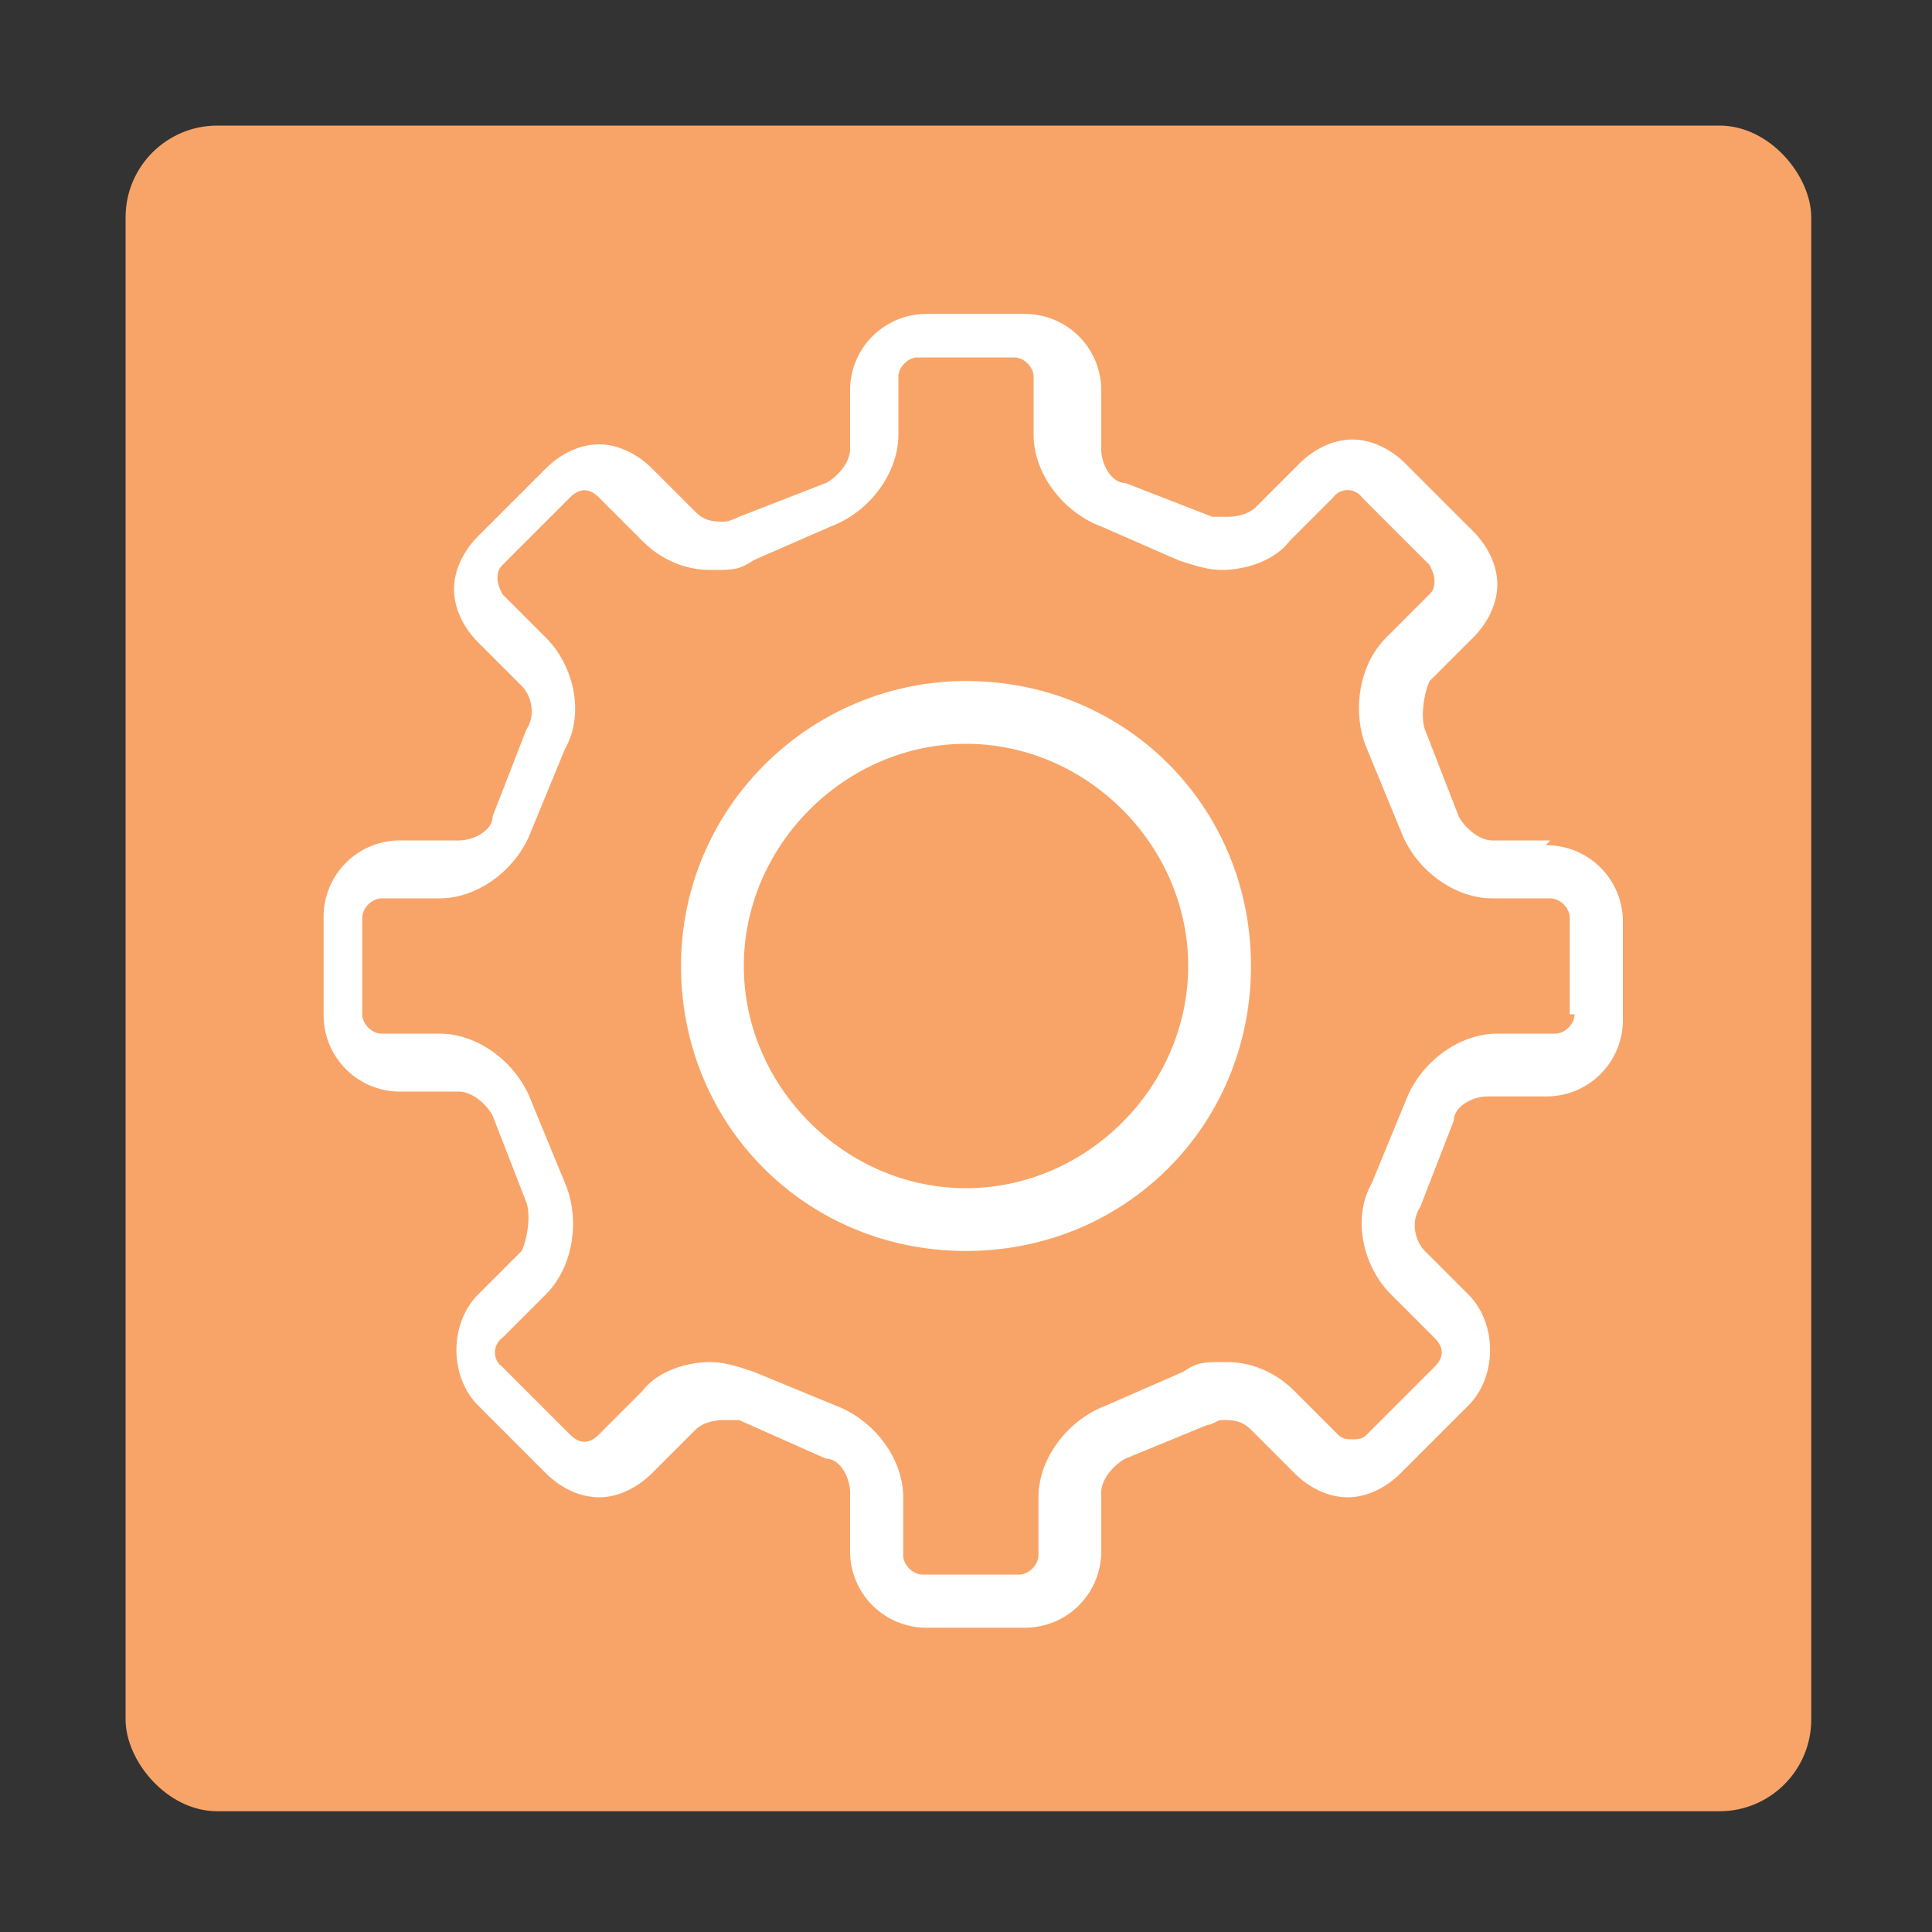 <svg xmlns="http://www.w3.org/2000/svg" viewBox="0 0 40 40" xmlns:v="https://vecta.io/nano"><rect x="0" y="0" width="40" height="40" fill="#333333" stroke="none"/><rect x="2.6" y="2.6" width="34.9" height="34.9" rx="1.9" fill="#f8a468"/><path d="M20 14.1c-3.2 0-5.9 2.6-5.9 5.9s2.6 5.9 5.9 5.9 5.9-2.6 5.9-5.9-2.6-5.9-5.9-5.9zm0 10.5c-2.5 0-4.6-2.1-4.6-4.6s2.1-4.6 4.6-4.6 4.6 2.1 4.6 4.6-2.1 4.6-4.6 4.6zm12.1-7.2h-1.2c-.3 0-.6-.3-.7-.5l-.7-1.8h0c-.1-.3 0-.8.1-1l.9-.9c.3-.3.5-.7.5-1.1s-.2-.8-.5-1.1l-1.4-1.4c-.3-.3-.7-.5-1.1-.5s-.8.2-1.1.5l-.9.9c-.1.1-.3.2-.6.2h-.3l-1.8-.7c-.3 0-.5-.4-.5-.7V8.1a1.58 1.58 0 0 0-1.6-1.6h-2a1.58 1.58 0 0 0-1.6 1.6v1.2c0 .3-.3.6-.5.7l-1.8.7h0s-.2.1-.3.1c-.2 0-.4 0-.6-.2l-.9-.9c-.3-.3-.7-.5-1.1-.5s-.8.2-1.1.5l-1.4 1.4c-.3.3-.5.7-.5 1.1s.2.8.5 1.1l.9.9c.2.2.3.6.1.9l-.7 1.8c0 .3-.4.5-.7.5H8.3A1.58 1.58 0 0 0 6.7 19v2a1.58 1.58 0 0 0 1.6 1.6h1.2c.3 0 .6.3.7.5l.7 1.8h0c.1.3 0 .8-.1 1l-.9.9c-.6.6-.6 1.7 0 2.3l1.4 1.4c.3.3.7.5 1.1.5s.8-.2 1.1-.5l.9-.9c.1-.1.3-.2.6-.2h.3l1.8.8c.3 0 .5.4.5.7v1.2a1.58 1.58 0 0 0 1.6 1.6h2a1.58 1.58 0 0 0 1.6-1.6v-1.2c0-.3.3-.6.5-.7l1.7-.7h0c.1 0 .2-.1.3-.1.2 0 .4 0 .6.2l.9.9c.3.3.7.5 1.1.5s.8-.2 1.1-.5l1.4-1.4c.6-.6.6-1.7 0-2.3l-.9-.9c-.2-.2-.3-.6-.1-.9l.7-1.8c0-.3.4-.5.7-.5H32a1.58 1.58 0 0 0 1.6-1.6v-2a1.58 1.58 0 0 0-1.6-1.6h0zm.5 3.6c0 .2-.2.4-.4.4H31c-.8 0-1.6.6-1.9 1.4h0l-.7 1.7c-.4.7-.2 1.7.4 2.3l.9.9c.2.2.2.4 0 .6l-1.4 1.4c-.1.1-.2.1-.3.1s-.2 0-.3-.1l-.9-.9c-.4-.4-.9-.6-1.4-.6s-.6 0-.9.2h0l-1.6.7c-.8.3-1.4 1.1-1.4 1.9v1.2c0 .2-.2.4-.4.4h-2c-.2 0-.4-.2-.4-.4V31c0-.8-.6-1.6-1.4-1.9h0l-1.7-.7c-.3-.1-.6-.2-.9-.2-.5 0-1.1.2-1.4.6l-.9.9c-.2.2-.4.2-.6 0l-1.4-1.4a.37.37 0 0 1 0-.6l.9-.9c.6-.6.7-1.6.4-2.3h0l-.7-1.7c-.3-.8-1.1-1.4-1.9-1.4H7.9c-.2 0-.4-.2-.4-.4v-2c0-.2.2-.4.4-.4h1.2c.8 0 1.6-.6 1.9-1.4h0l.7-1.7c.4-.7.2-1.7-.4-2.3l-.9-.9s-.1-.2-.1-.3 0-.2.1-.3l1.4-1.4c.2-.2.4-.2.6 0l.9.9c.4.4.9.6 1.4.6s.6 0 .9-.2h0l1.6-.7c.8-.3 1.4-1.1 1.4-1.9V7.8c0-.2.2-.4.4-.4h2c.2 0 .4.2.4.4V9c0 .8.6 1.6 1.4 1.9h0l1.6.7c.3.1.6.2.9.2.5 0 1.1-.2 1.4-.6l.9-.9a.37.37 0 0 1 .6 0l1.4 1.4s.1.2.1.3 0 .2-.1.3l-.9.9c-.6.6-.7 1.6-.4 2.3h0l.7 1.7c.3.8 1.1 1.4 1.9 1.4h1.2c.2 0 .4.2.4.4v2h0z" fill="#fff"/></svg>